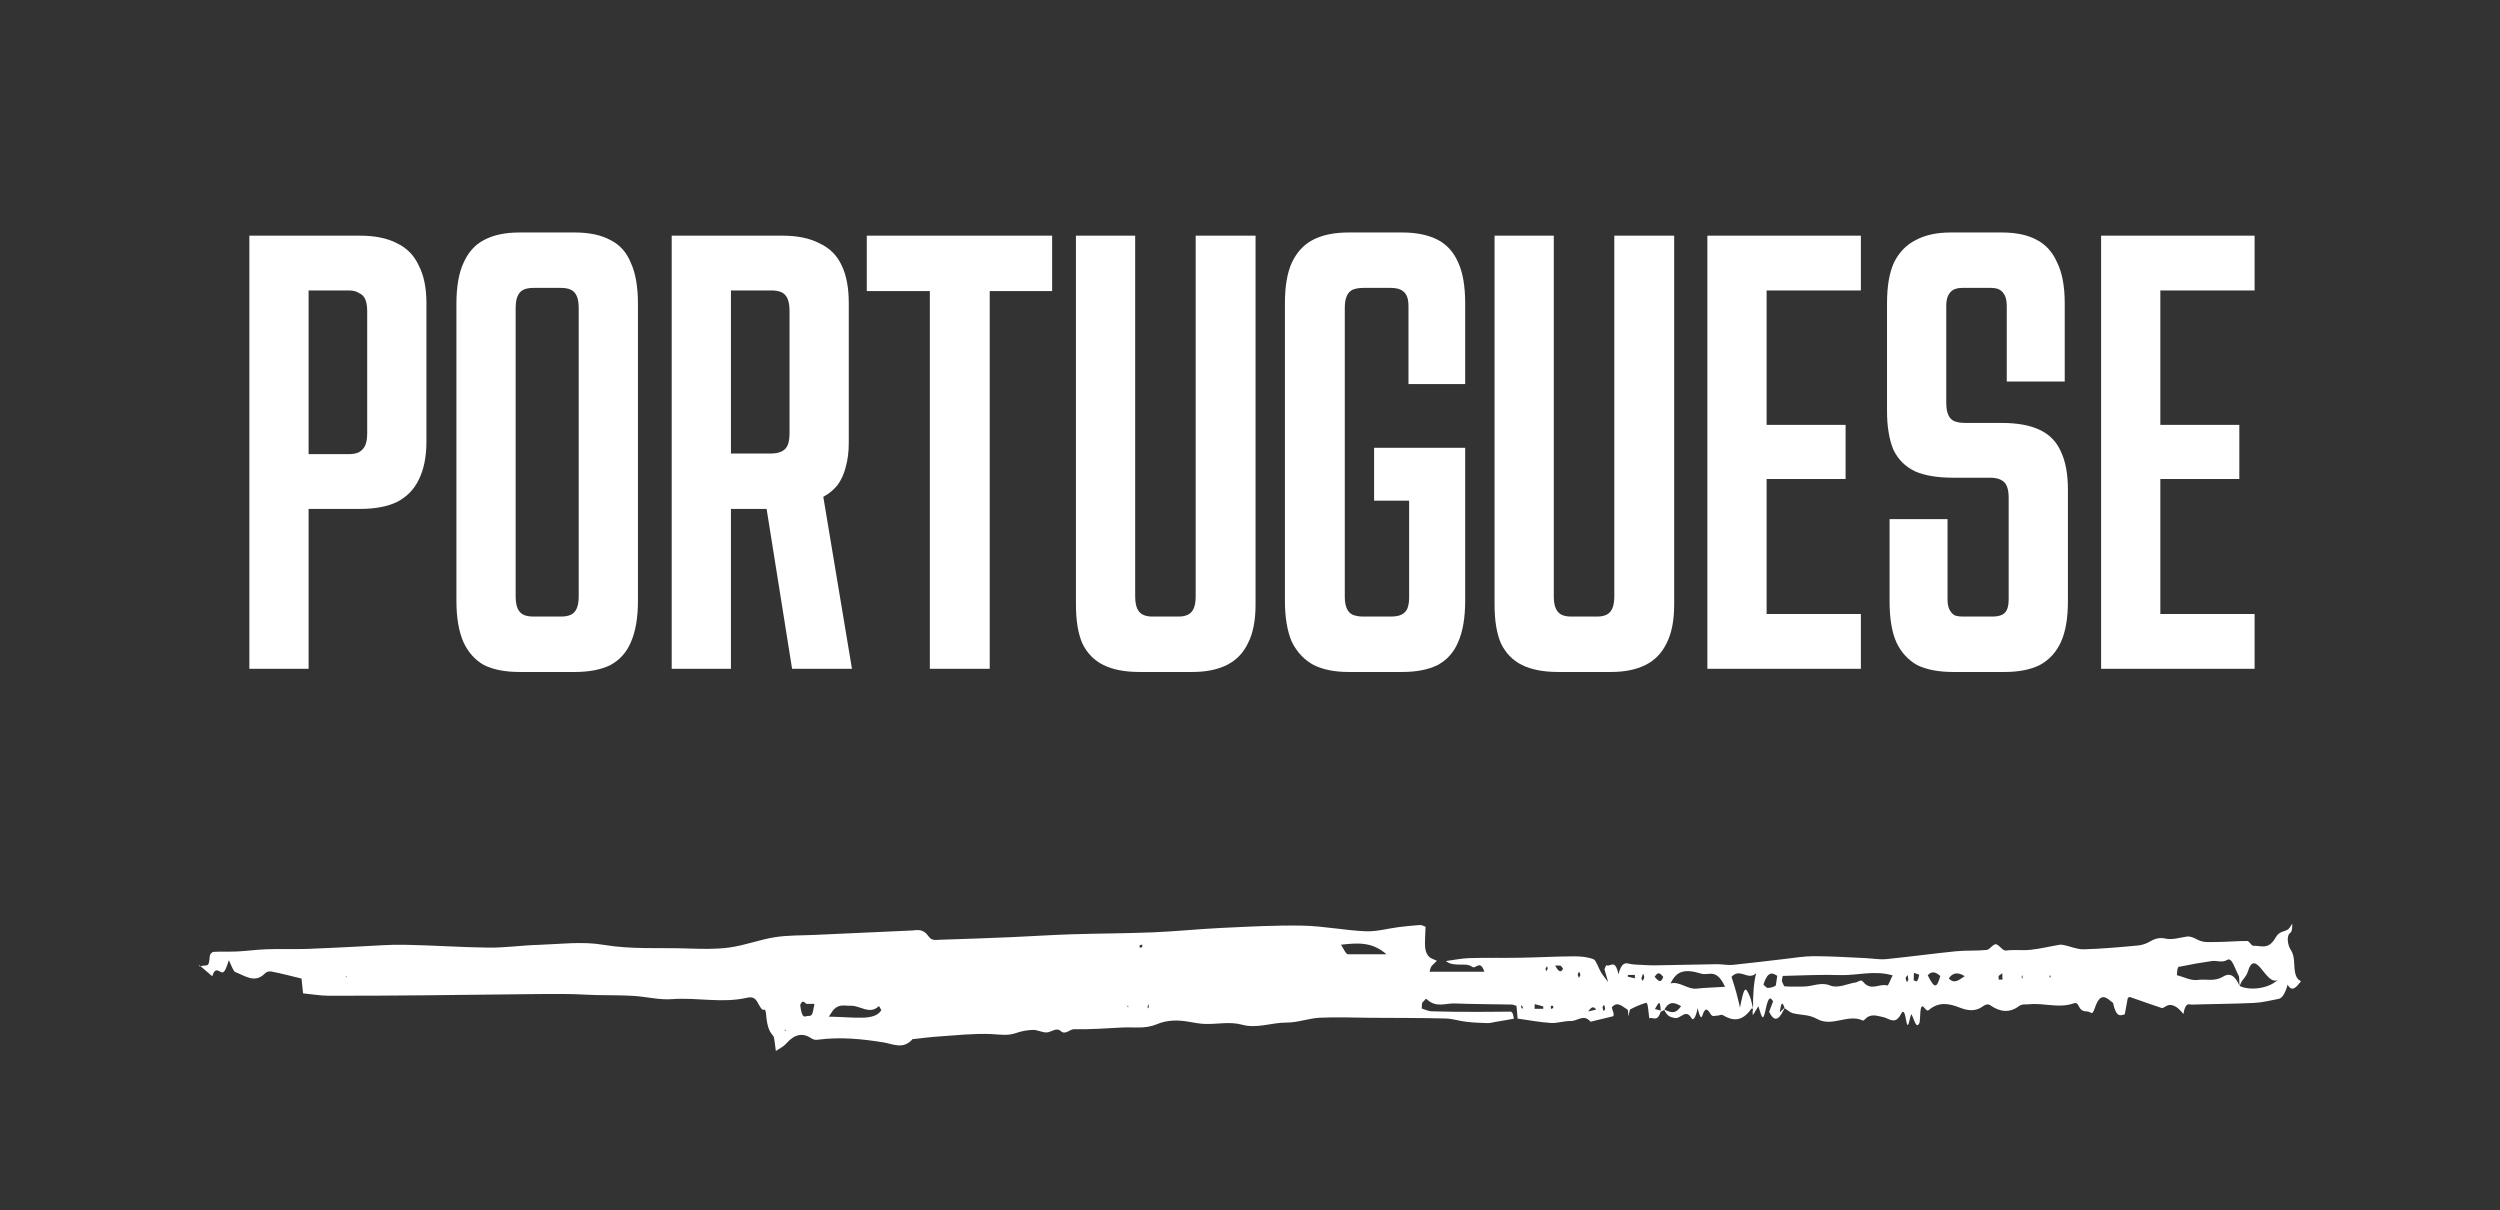 <?xml version="1.0" encoding="UTF-8"?> <svg xmlns="http://www.w3.org/2000/svg" width="157" height="76" viewBox="0 0 157 76" fill="none"><rect x="0" y="0" width="157" height="76" fill="#333333" stroke="none"/><path d="M15.66 14.8H22.62C23.553 14.8 24.327 14.96 24.94 15.28C25.553 15.573 26.007 16.04 26.3 16.68C26.62 17.293 26.78 18.08 26.78 19.04V27.72C26.78 28.68 26.62 29.48 26.3 30.12C26.007 30.733 25.553 31.2 24.94 31.52C24.327 31.813 23.553 31.96 22.62 31.96H19.38V42H15.66V14.8ZM21.9 28.52C22.167 28.52 22.38 28.48 22.54 28.4C22.727 28.293 22.86 28.147 22.94 27.96C23.02 27.773 23.06 27.52 23.06 27.2V19.56C23.06 19.24 23.02 18.987 22.94 18.8C22.86 18.613 22.727 18.48 22.54 18.4C22.38 18.293 22.167 18.24 21.9 18.24H19.38V28.52H21.9ZM32.623 42.2C31.716 42.2 30.97 42.053 30.383 41.76C29.823 41.44 29.396 40.96 29.103 40.32C28.81 39.653 28.663 38.787 28.663 37.72V19.08C28.663 18.013 28.81 17.16 29.103 16.52C29.396 15.853 29.823 15.373 30.383 15.08C30.97 14.76 31.716 14.6 32.623 14.6H36.103C37.01 14.6 37.757 14.76 38.343 15.08C38.93 15.373 39.356 15.853 39.623 16.52C39.916 17.16 40.063 18.013 40.063 19.08V37.72C40.063 38.787 39.916 39.653 39.623 40.32C39.356 40.96 38.93 41.44 38.343 41.76C37.757 42.053 37.01 42.2 36.103 42.2H32.623ZM35.223 38.72C35.49 38.72 35.703 38.68 35.863 38.6C36.023 38.52 36.143 38.387 36.223 38.2C36.303 38.013 36.343 37.76 36.343 37.44V19.36C36.343 19.04 36.303 18.787 36.223 18.6C36.143 18.413 36.023 18.28 35.863 18.2C35.703 18.12 35.49 18.08 35.223 18.08H33.503C33.236 18.08 33.023 18.12 32.863 18.2C32.703 18.28 32.583 18.413 32.503 18.6C32.423 18.787 32.383 19.04 32.383 19.36V37.44C32.383 37.76 32.423 38.013 32.503 38.2C32.583 38.387 32.703 38.52 32.863 38.6C33.023 38.68 33.236 38.72 33.503 38.72H35.223ZM42.183 14.8H49.143C50.077 14.8 50.85 14.96 51.463 15.28C52.103 15.573 52.57 16.04 52.863 16.68C53.157 17.293 53.303 18.08 53.303 19.04V27.8C53.303 28.387 53.237 28.907 53.103 29.36C52.997 29.787 52.823 30.16 52.583 30.48C52.343 30.773 52.05 31.013 51.703 31.2L53.503 42H49.743L48.143 31.96H45.903V42H42.183V14.8ZM48.423 28.48C48.69 28.48 48.903 28.44 49.063 28.36C49.25 28.28 49.383 28.147 49.463 27.96C49.543 27.773 49.583 27.52 49.583 27.2V19.56C49.583 19.053 49.49 18.707 49.303 18.52C49.143 18.333 48.85 18.24 48.423 18.24H45.903V28.48H48.423ZM58.394 18.28H54.434V14.8H66.074V18.28H62.154V42H58.394V18.28ZM71.569 42.2C70.636 42.2 69.876 42.053 69.289 41.76C68.703 41.467 68.263 41.013 67.969 40.4C67.703 39.787 67.569 38.973 67.569 37.96V14.8H71.289V37.44C71.289 37.76 71.329 38.013 71.409 38.2C71.489 38.387 71.609 38.52 71.769 38.6C71.929 38.68 72.129 38.72 72.369 38.72H74.009C74.249 38.72 74.449 38.68 74.609 38.6C74.769 38.52 74.889 38.387 74.969 38.2C75.049 38.013 75.089 37.76 75.089 37.44V14.8H78.849V37.96C78.849 38.973 78.689 39.787 78.369 40.4C78.076 41.013 77.636 41.467 77.049 41.76C76.463 42.053 75.743 42.2 74.889 42.2H71.569ZM84.693 42.2C83.813 42.2 83.08 42.053 82.493 41.76C81.907 41.44 81.453 40.96 81.133 40.32C80.84 39.653 80.693 38.787 80.693 37.72V19.04C80.693 17.973 80.84 17.12 81.133 16.48C81.453 15.813 81.907 15.333 82.493 15.04C83.08 14.747 83.813 14.6 84.693 14.6H88.053C88.933 14.6 89.667 14.747 90.253 15.04C90.84 15.333 91.28 15.813 91.573 16.48C91.867 17.12 92.013 17.973 92.013 19.04V24.12H88.453V19.24C88.453 18.947 88.413 18.72 88.333 18.56C88.253 18.4 88.133 18.28 87.973 18.2C87.813 18.12 87.6 18.08 87.333 18.08H85.613C85.347 18.08 85.12 18.12 84.933 18.2C84.773 18.28 84.653 18.413 84.573 18.6C84.493 18.787 84.453 19.027 84.453 19.32V37.48C84.453 37.773 84.493 38.013 84.573 38.2C84.653 38.387 84.773 38.52 84.933 38.6C85.12 38.68 85.347 38.72 85.613 38.72H87.333C87.627 38.72 87.853 38.68 88.013 38.6C88.173 38.52 88.293 38.4 88.373 38.24C88.453 38.053 88.493 37.813 88.493 37.52V31.44H86.293V28.12H92.013V37.72C92.013 38.787 91.867 39.653 91.573 40.32C91.307 40.96 90.88 41.44 90.293 41.76C89.707 42.053 88.96 42.2 88.053 42.2H84.693ZM97.858 42.2C96.925 42.2 96.165 42.053 95.578 41.76C94.992 41.467 94.552 41.013 94.258 40.4C93.992 39.787 93.858 38.973 93.858 37.96V14.8H97.578V37.44C97.578 37.76 97.618 38.013 97.698 38.2C97.778 38.387 97.898 38.52 98.058 38.6C98.218 38.68 98.418 38.72 98.658 38.72H100.298C100.538 38.72 100.738 38.68 100.898 38.6C101.058 38.52 101.178 38.387 101.258 38.2C101.338 38.013 101.378 37.76 101.378 37.44V14.8H105.138V37.96C105.138 38.973 104.978 39.787 104.658 40.4C104.365 41.013 103.925 41.467 103.338 41.76C102.752 42.053 102.032 42.2 101.178 42.2H97.858ZM107.223 14.8H116.863V18.24H110.943V26.68H115.903V30.08H110.943V38.56H116.863V42H107.223V14.8ZM122.665 42.2C121.732 42.2 120.972 42.053 120.385 41.76C119.825 41.44 119.398 40.973 119.105 40.36C118.812 39.72 118.665 38.853 118.665 37.76V32.6H122.305V37.64C122.305 37.907 122.345 38.12 122.425 38.28C122.505 38.44 122.612 38.56 122.745 38.64C122.878 38.693 123.065 38.72 123.305 38.72H125.145C125.492 38.72 125.745 38.64 125.905 38.48C126.065 38.32 126.145 38.04 126.145 37.64V31.28C126.145 30.96 126.105 30.707 126.025 30.52C125.945 30.333 125.812 30.2 125.625 30.12C125.465 30.04 125.238 30 124.945 30H122.665C121.678 30 120.878 29.867 120.265 29.6C119.652 29.307 119.198 28.853 118.905 28.24C118.638 27.6 118.505 26.787 118.505 25.8V19.04C118.505 17.973 118.652 17.12 118.945 16.48C119.265 15.84 119.718 15.373 120.305 15.08C120.892 14.76 121.625 14.6 122.505 14.6H125.705C126.585 14.6 127.305 14.747 127.865 15.04C128.452 15.333 128.892 15.813 129.185 16.48C129.505 17.12 129.665 17.973 129.665 19.04V23.96H126.025V19.24C126.025 18.947 125.985 18.72 125.905 18.56C125.825 18.4 125.718 18.28 125.585 18.2C125.452 18.12 125.265 18.08 125.025 18.08H123.225C123.012 18.08 122.825 18.12 122.665 18.2C122.532 18.28 122.425 18.4 122.345 18.56C122.265 18.72 122.225 18.933 122.225 19.2V25.28C122.225 25.6 122.265 25.853 122.345 26.04C122.425 26.227 122.545 26.36 122.705 26.44C122.892 26.52 123.132 26.56 123.425 26.56H125.705C126.692 26.56 127.492 26.707 128.105 27C128.718 27.293 129.158 27.747 129.425 28.36C129.718 28.973 129.865 29.773 129.865 30.76V37.76C129.865 38.827 129.718 39.68 129.425 40.32C129.132 40.96 128.692 41.44 128.105 41.76C127.518 42.053 126.785 42.2 125.905 42.2H122.665ZM131.949 14.8H141.589V18.24H135.669V26.68H140.629V30.08H135.669V38.56H141.589V42H131.949V14.8Z" fill="white"></path><path d="M120.733 63.172C120.863 63.269 120.999 63.545 121.118 63.438C121.755 62.891 122.395 63.017 123.032 63.264C123.541 63.462 124.044 63.564 124.55 63.182C124.698 63.07 124.855 63.036 125.001 63.138C125.6 63.554 126.196 63.627 126.797 63.182C127 63.032 127.211 63.09 127.418 63.07C128.342 62.968 129.268 63.332 130.192 63.022C130.303 62.983 130.432 62.949 130.525 63.148C130.775 63.685 131.043 63.409 131.3 63.598C131.4 63.671 131.474 63.545 131.557 63.298C131.919 62.223 132.311 62.678 132.699 62.983C132.902 63.932 133.165 63.772 133.435 63.7C133.499 63.356 133.565 62.993 133.624 62.678C133.681 62.644 133.719 62.596 133.755 62.61C134.411 62.838 135.067 63.075 135.724 63.293C135.799 63.317 135.876 63.288 135.949 63.235C136.35 62.949 136.738 63.196 137.122 63.685L137.122 63.656C137.261 62.896 137.463 63.094 137.647 63.09C138.952 63.046 140.257 63.046 141.563 62.983C142.072 62.959 142.58 62.828 143.089 62.731C143.301 62.693 143.498 62.436 143.663 61.84C143.632 61.864 143.6 61.884 143.593 61.894C143.599 61.889 143.629 61.86 143.659 61.831C143.939 62.339 144.211 61.995 144.5 61.627C144.319 61.506 144.109 61.414 144.082 60.596C144.048 59.482 143.725 59.826 143.667 58.993C143.715 58.344 143.957 58.872 143.954 58.034L143.957 58C143.869 58.126 143.782 58.3 143.692 58.363C143.432 58.542 143.148 58.455 142.913 58.872C142.45 59.69 141.982 59.37 141.513 59.395C141.385 59.4 141.256 59.099 141.128 59.094C140.484 59.09 139.84 59.157 139.196 59.157C138.798 59.157 138.397 59.22 138.005 59.012C137.778 58.891 137.558 58.785 137.33 58.818C136.877 58.881 136.421 59.041 135.971 58.94C135.666 58.872 135.37 58.925 135.069 59.099C134.807 59.254 134.542 59.351 134.278 59.375C133.14 59.482 132.003 59.584 130.865 59.617C130.45 59.627 130.034 59.438 129.619 59.351C129.525 59.332 129.43 59.317 129.336 59.332C128.732 59.433 128.127 59.584 127.521 59.647C127.009 59.705 126.498 59.622 125.987 59.695C125.773 59.724 125.581 59.38 125.382 59.307C125.181 59.235 124.974 59.632 124.769 59.656C124.126 59.724 123.482 59.675 122.839 59.739C121.38 59.884 119.921 60.087 118.462 60.232C118.027 60.276 117.59 60.189 117.155 60.169C116.074 60.121 114.994 60.048 113.913 60.048C113.288 60.048 112.664 60.155 112.039 60.228C110.96 60.349 109.88 60.489 108.801 60.596C108.48 60.625 108.157 60.547 107.834 60.552C106.507 60.571 105.18 60.6 103.852 60.625C103.606 60.625 103.36 60.61 103.113 60.596C102.848 60.581 102.582 60.586 102.318 60.523C102.073 60.465 101.836 60.431 101.639 61.186C101.426 60.174 101.142 60.741 100.889 60.62C100.853 60.6 100.81 60.77 100.761 60.872C100.822 61.085 100.863 61.225 100.993 61.68C100.774 61.38 100.655 61.245 100.54 61.056C100.383 60.794 100.236 60.305 100.077 60.242C99.663 60.082 99.244 60.058 98.828 60.058C97.728 60.063 96.629 60.126 95.529 60.145C94.449 60.165 93.368 60.136 92.288 60.169C91.793 60.184 91.298 60.286 90.805 60.353C91.07 60.571 91.334 60.557 91.599 60.576C91.883 60.596 92.173 60.518 92.449 60.717C92.692 60.891 92.945 60.223 93.221 61.027L89.779 61.027C89.839 60.726 89.906 60.659 89.974 60.596C90.028 60.542 90.083 60.489 90.237 60.339C89.996 60.218 89.862 60.203 89.734 60.073C89.647 59.981 89.529 59.801 89.5 59.521C89.466 59.186 89.511 58.702 89.524 58.199C89.401 58.16 89.289 58.082 89.179 58.092C88.742 58.121 88.306 58.165 87.871 58.218C87.169 58.305 86.467 58.513 85.766 58.484C84.458 58.431 83.151 58.16 81.843 58.131C80.117 58.097 78.392 58.194 76.666 58.276C75.244 58.344 73.822 58.494 72.4 58.552C70.695 58.62 68.99 58.62 67.285 58.673C66.037 58.712 64.79 58.799 63.542 58.852C62.025 58.915 60.508 58.973 58.992 59.017C58.765 59.022 58.523 59.099 58.316 58.804C57.96 58.295 57.605 58.416 57.247 58.436C55.217 58.528 53.187 58.62 51.157 58.712C50.323 58.751 49.488 58.726 48.656 58.857C47.712 59.007 46.769 59.37 45.823 59.501C44.932 59.622 44.041 59.593 43.148 59.564C41.405 59.506 39.661 59.632 37.916 59.337C36.552 59.104 35.185 59.293 33.82 59.337C32.777 59.366 31.734 59.521 30.692 59.511C28.928 59.492 27.165 59.361 25.402 59.332C24.435 59.312 23.467 59.4 22.5 59.443C21.421 59.492 20.341 59.559 19.262 59.593C18.428 59.617 17.596 59.584 16.762 59.613C16.137 59.632 15.512 59.724 14.886 59.753C14.394 59.777 13.902 59.748 13.41 59.777C13.326 59.782 13.182 59.894 13.169 60.082C13.131 60.625 13.048 60.61 12.956 60.625C12.804 60.649 12.652 60.659 12.5 60.678L12.517 60.61C12.788 60.843 13.061 61.08 13.333 61.312C13.333 61.312 13.327 61.307 13.329 61.307C13.517 60.697 13.734 61.017 13.931 61.065C14.123 61.109 14.24 60.697 14.372 60.3C14.511 60.567 14.64 60.993 14.779 61.046C15.391 61.283 16.003 61.768 16.619 61.148C16.764 61.002 16.921 60.983 17.071 61.017C17.693 61.138 18.314 61.303 18.935 61.453C18.964 61.739 18.994 62.014 19.033 62.383C19.566 62.436 20.095 62.528 20.624 62.533C22.671 62.538 24.718 62.523 26.766 62.504C28.965 62.484 31.164 62.455 33.363 62.431C34.139 62.421 34.914 62.416 35.69 62.426C36.258 62.431 36.826 62.475 37.393 62.489C38.189 62.508 38.985 62.494 39.781 62.542C40.595 62.591 41.41 62.809 42.223 62.746C43.772 62.63 45.322 63.012 46.869 62.668C47.058 62.625 47.254 62.591 47.435 62.755C47.629 62.935 47.797 63.54 48.015 63.4C48.042 63.38 48.098 63.535 48.106 63.651C48.179 64.62 48.371 64.823 48.57 65.075C48.633 65.153 48.666 65.632 48.724 66C48.946 65.845 49.174 65.763 49.392 65.516C49.914 64.925 50.436 64.847 50.968 65.216C51.097 65.303 51.231 65.312 51.362 65.293C52.744 65.109 54.126 65.24 55.508 65.467C56.112 65.569 56.715 65.927 57.315 65.254C57.332 65.235 57.352 65.254 57.371 65.254C57.902 65.196 58.431 65.124 58.961 65.09C60.059 65.017 61.159 64.891 62.257 64.939C62.767 64.964 63.276 65.061 63.786 64.881C64.144 64.755 64.505 64.688 64.864 64.678C65.148 64.668 65.43 64.838 65.713 64.838C66.016 64.838 66.33 64.494 66.616 64.751C66.91 65.017 67.175 64.629 67.454 64.634C68.458 64.654 69.464 64.581 70.469 64.528C71.19 64.489 71.915 64.629 72.629 64.329C73.312 64.039 73.989 64.048 74.67 64.169C75.01 64.228 75.351 64.295 75.692 64.305C76.465 64.325 77.239 64.14 78.008 64.353C78.938 64.61 79.861 64.213 80.788 64.218C81.488 64.223 82.186 63.947 82.886 63.913C83.966 63.86 85.045 63.913 86.124 63.918C87.677 63.927 89.231 63.922 90.784 63.961C91.219 63.971 91.654 64.121 92.09 64.169C92.54 64.223 92.992 64.237 93.443 64.252C93.594 64.252 93.745 64.203 93.896 64.179C94.159 64.136 94.424 64.087 94.687 64.044C94.818 64.019 94.947 63.995 95.077 63.971L95.072 64.029C95.029 63.579 94.935 63.53 94.839 63.53C94.159 63.53 93.48 63.55 92.8 63.545C91.837 63.545 90.874 63.54 89.912 63.511C89.704 63.506 89.497 63.4 89.288 63.337C89.282 62.833 89.383 62.94 89.441 62.843C89.492 62.76 89.556 62.707 89.608 62.755C90.188 63.312 90.775 62.993 91.36 63.017C92.551 63.065 93.742 63.06 94.933 63.085C95.026 63.085 95.12 63.138 95.236 63.172C95.261 63.458 95.286 63.739 95.311 64.019L95.304 63.966C96.001 64.063 96.698 64.199 97.395 64.242C97.81 64.271 98.225 64.106 98.641 64.121C99.049 64.136 99.458 63.661 99.866 64.145C99.884 64.165 99.904 64.16 99.923 64.155C100.375 64.044 100.828 63.937 101.28 63.826C101.297 63.826 101.316 63.811 101.332 63.782C101.338 63.772 101.334 63.685 101.335 63.637C101.306 63.545 101.277 63.453 101.219 63.269C101.575 62.828 101.901 63.23 102.226 63.419C102.242 63.429 102.249 63.685 102.261 63.826L102.261 63.831C102.301 63.675 102.339 63.409 102.384 63.385C102.71 63.215 103.038 63.075 103.366 62.978C103.505 62.935 103.511 63.535 103.575 63.952C103.818 63.835 104.084 64.252 104.313 63.467C104.217 63.443 104.12 63.419 103.93 63.37C104.137 63.022 104.258 62.654 104.298 63.535C104.368 63.501 104.437 63.467 104.507 63.433C104.842 62.809 105.184 62.973 105.571 63.186C105.262 63.632 105.035 63.666 104.496 63.385C104.716 63.869 104.951 63.884 105.195 63.932C105.536 64 105.871 63.327 106.219 63.932C106.346 64.155 106.512 63.84 106.615 63.293C106.678 63.433 106.583 63.249 106.611 63.322C106.697 63.651 106.812 64.078 106.907 63.782C107.087 63.225 107.233 63.361 107.42 63.675C107.551 63.894 107.716 63.772 107.866 63.777C107.977 63.782 108.09 63.69 108.198 63.753C108.801 64.116 109.398 64.189 109.985 63.351C110.018 63.303 110.059 63.351 110.097 63.361C110.031 63.099 109.973 62.775 109.897 62.596C109.597 61.879 109.538 61.961 109.268 63.279C109.239 63.23 109.209 63.177 109.181 63.128C109.21 63.177 109.241 63.22 109.272 63.269C109.192 62.944 109.114 62.6 109.03 62.295C108.949 62 108.861 61.739 108.739 61.346C109.285 60.746 109.771 61.622 110.29 61.114C110.147 61.637 110.081 62.384 110.09 63.356C110.082 63.429 110.065 63.487 110.063 63.554C110.061 63.617 110.08 63.753 110.08 63.753C110.196 63.574 110.311 63.38 110.427 63.191C110.673 64.034 110.727 64.126 110.889 63.37C111.023 62.741 111.144 62.508 111.349 62.891C111.269 63.099 111.205 63.269 111.101 63.54C111.477 64.315 111.786 63.952 112.092 63.259C111.998 63.356 111.902 63.448 111.771 63.579C111.885 62.683 111.982 63.085 112.081 63.322C112.249 63.419 112.414 63.584 112.581 63.627C113.085 63.758 113.594 63.7 114.092 63.981C115.054 64.528 116.015 63.656 116.975 64.082C117.011 64.097 117.052 64.082 117.087 64.044C117.469 63.613 117.858 63.797 118.244 63.869C118.628 63.937 119.011 64.412 119.388 63.671C119.493 63.467 119.601 63.462 119.684 63.976C119.843 64.959 119.919 63.801 120.037 63.695C120.2 63.961 120.337 64.697 120.545 64.228C120.614 63.908 120.554 63.172 120.732 63.215L120.732 63.206L120.733 63.172ZM141.195 60.93C141.427 60.213 141.748 60.528 142.013 60.847C142.348 61.254 142.675 61.734 143.035 61.54C142.466 62.097 141.259 62.232 140.642 61.913C140.312 61.133 139.942 61.123 139.598 61.337C139.068 61.661 138.54 61.467 138.012 61.54C137.581 61.598 137.148 61.351 136.711 61.24C136.731 60.61 136.847 60.717 136.921 60.702C137.582 60.562 138.246 60.446 138.909 60.353C139.229 60.31 139.555 60.479 139.869 60.281C140.173 60.087 140.365 60.881 140.601 61.298C140.631 61.351 140.627 61.729 140.639 61.956C140.804 61.438 141.018 61.482 141.197 60.93L141.195 60.93ZM118.515 61.884C118.01 61.748 117.5 62.276 116.996 61.651C116.858 61.482 116.696 61.671 116.544 61.695C115.996 61.777 115.443 62.097 114.902 61.879C114.351 61.656 113.812 61.956 113.268 61.956C112.872 61.956 112.476 61.971 112.079 61.942C112.021 61.942 111.964 61.734 111.9 61.613C111.934 61.409 111.944 61.288 111.956 61.288C113.164 61.259 114.371 61.196 115.577 61.235C116.629 61.269 117.683 60.915 118.857 61.254C118.671 61.617 118.59 61.918 118.515 61.894L118.515 61.884ZM106.851 61.148C107.304 61.288 107.782 60.765 108.331 61.971C107.647 62.014 107.087 62.029 106.527 62.087C105.987 62.145 105.454 61.598 104.91 61.763C105.279 60.988 105.766 60.814 106.852 61.148L106.851 61.148ZM52.053 63.84C52.233 63.579 52.298 63.458 52.367 63.39C52.719 63.032 53.076 63.177 53.435 63.162C54.016 63.138 54.598 63.739 55.181 63.196C55.222 63.157 55.277 63.332 55.346 63.443C54.915 64.126 53.748 63.874 52.054 63.845L52.053 63.84ZM84.65 59.922C84.536 59.922 84.439 59.709 84.214 59.327C85.256 59.215 86.156 59.128 87.069 59.927C86.262 59.927 85.457 59.927 84.65 59.927L84.65 59.922ZM50.706 63.046C50.848 63.032 50.989 63.046 51.147 63.046C51.02 63.758 51.007 63.806 50.736 63.801C50.569 63.801 50.367 64.078 50.252 63.119C50.419 62.673 50.564 63.065 50.706 63.051L50.706 63.046ZM111.609 61.283C111.559 61.593 111.536 61.889 111.505 61.908C111.342 61.995 111.176 62.044 111.01 62.039C110.921 62.039 110.832 61.903 110.743 61.831C111.018 60.983 111.293 61.075 111.609 61.283ZM121.85 61.293C121.628 62.087 121.482 62.092 121.061 61.245C121.347 60.935 121.598 61.075 121.85 61.293ZM122.385 61.443C122.63 61.078 122.963 61.032 123.386 61.303C123.065 61.506 122.737 61.835 122.385 61.443ZM97.999 60.644C98.047 60.654 98.094 60.755 98.161 60.838C98.032 61.102 97.868 61.036 97.667 60.639C97.777 60.639 97.888 60.62 97.999 60.649L97.999 60.644ZM96.917 63.201C96.917 63.249 96.917 63.303 96.917 63.351L96.37 63.351C96.374 63.254 96.376 63.157 96.38 63.06C96.559 63.109 96.738 63.153 96.917 63.201ZM103.912 61.351C104.134 60.959 104.282 61.153 104.455 61.351C104.282 61.801 104.134 61.574 103.912 61.351ZM102.229 61.341C102.229 61.303 102.229 61.264 102.229 61.225L102.672 61.225C102.672 61.298 102.671 61.37 102.67 61.438C102.523 61.404 102.376 61.37 102.229 61.337L102.229 61.341ZM99.744 63.521C99.93 63.22 100.094 63.18 100.238 63.4C100.101 63.433 99.962 63.467 99.744 63.521ZM120.529 61.211C120.401 61.869 120.287 61.55 120.178 61.569C120.184 61.409 120.189 61.249 120.195 61.09C120.298 61.128 120.401 61.167 120.529 61.215L120.529 61.211ZM71.572 59.525C71.572 59.472 71.569 59.414 71.569 59.361C71.623 59.346 71.676 59.332 71.731 59.317C71.731 59.37 71.733 59.424 71.733 59.477C71.68 59.492 71.626 59.511 71.572 59.525ZM99.079 61.206C99.109 61.143 99.139 61.027 99.168 61.032C99.196 61.032 99.223 61.162 99.249 61.24C99.219 61.298 99.189 61.356 99.159 61.414C99.133 61.346 99.106 61.279 99.079 61.211L99.079 61.206ZM97.537 63.167C97.537 63.167 97.543 63.259 97.546 63.307C97.497 63.327 97.45 63.346 97.401 63.361C97.399 63.361 97.395 63.259 97.39 63.162C97.441 63.162 97.489 63.162 97.537 63.167ZM100.741 63.119C100.764 63.128 100.783 63.274 100.803 63.361C100.771 63.409 100.738 63.501 100.707 63.487C100.683 63.477 100.662 63.337 100.636 63.245C100.677 63.191 100.71 63.099 100.74 63.119L100.741 63.119ZM103.078 61.467C103.112 61.356 103.144 61.206 103.183 61.157C103.204 61.133 103.236 61.293 103.263 61.37C103.233 61.448 103.204 61.53 103.174 61.608C103.142 61.559 103.11 61.516 103.077 61.467L103.078 61.467ZM119.668 61.433C119.711 61.366 119.753 61.269 119.796 61.24C119.809 61.23 119.828 61.429 119.845 61.535C119.813 61.588 119.782 61.637 119.75 61.69C119.723 61.603 119.696 61.516 119.668 61.433ZM125.517 61.521C125.515 61.443 125.512 61.37 125.51 61.293C125.587 61.235 125.664 61.172 125.741 61.114C125.747 61.249 125.753 61.385 125.758 61.521L125.517 61.521ZM127.006 61.245C127.01 61.307 127.015 61.375 127.02 61.438C127.005 61.438 126.988 61.453 126.975 61.429C126.968 61.419 126.968 61.341 126.964 61.298C126.978 61.279 126.993 61.259 127.007 61.24L127.006 61.245ZM128.739 61.395C128.727 61.385 128.716 61.327 128.704 61.293C128.719 61.274 128.734 61.24 128.747 61.249C128.759 61.259 128.77 61.312 128.781 61.351C128.767 61.37 128.752 61.404 128.739 61.395ZM95.52 63.22C95.534 63.191 95.551 63.123 95.564 63.133C95.589 63.157 95.612 63.22 95.637 63.269C95.623 63.303 95.608 63.332 95.593 63.366C95.57 63.317 95.545 63.269 95.521 63.22L95.52 63.22ZM97.058 60.838C97.09 60.78 97.121 60.707 97.154 60.678C97.165 60.668 97.18 60.775 97.195 60.833C97.163 60.891 97.131 60.944 97.099 61.002C97.085 60.949 97.071 60.891 97.058 60.838ZM21.754 61.274L21.748 61.404L21.713 61.312L21.754 61.274ZM49.303 64.746C49.291 64.741 49.282 64.683 49.273 64.649C49.296 64.663 49.319 64.678 49.343 64.697C49.329 64.717 49.316 64.755 49.304 64.751L49.303 64.746ZM72.061 63.245C72.082 63.182 72.102 63.114 72.123 63.051C72.132 63.109 72.148 63.182 72.145 63.215C72.14 63.269 72.12 63.293 72.106 63.332C72.09 63.303 72.076 63.274 72.061 63.245ZM70.801 63.196L70.849 63.123L70.847 63.288L70.801 63.196Z" fill="white"></path></svg> 